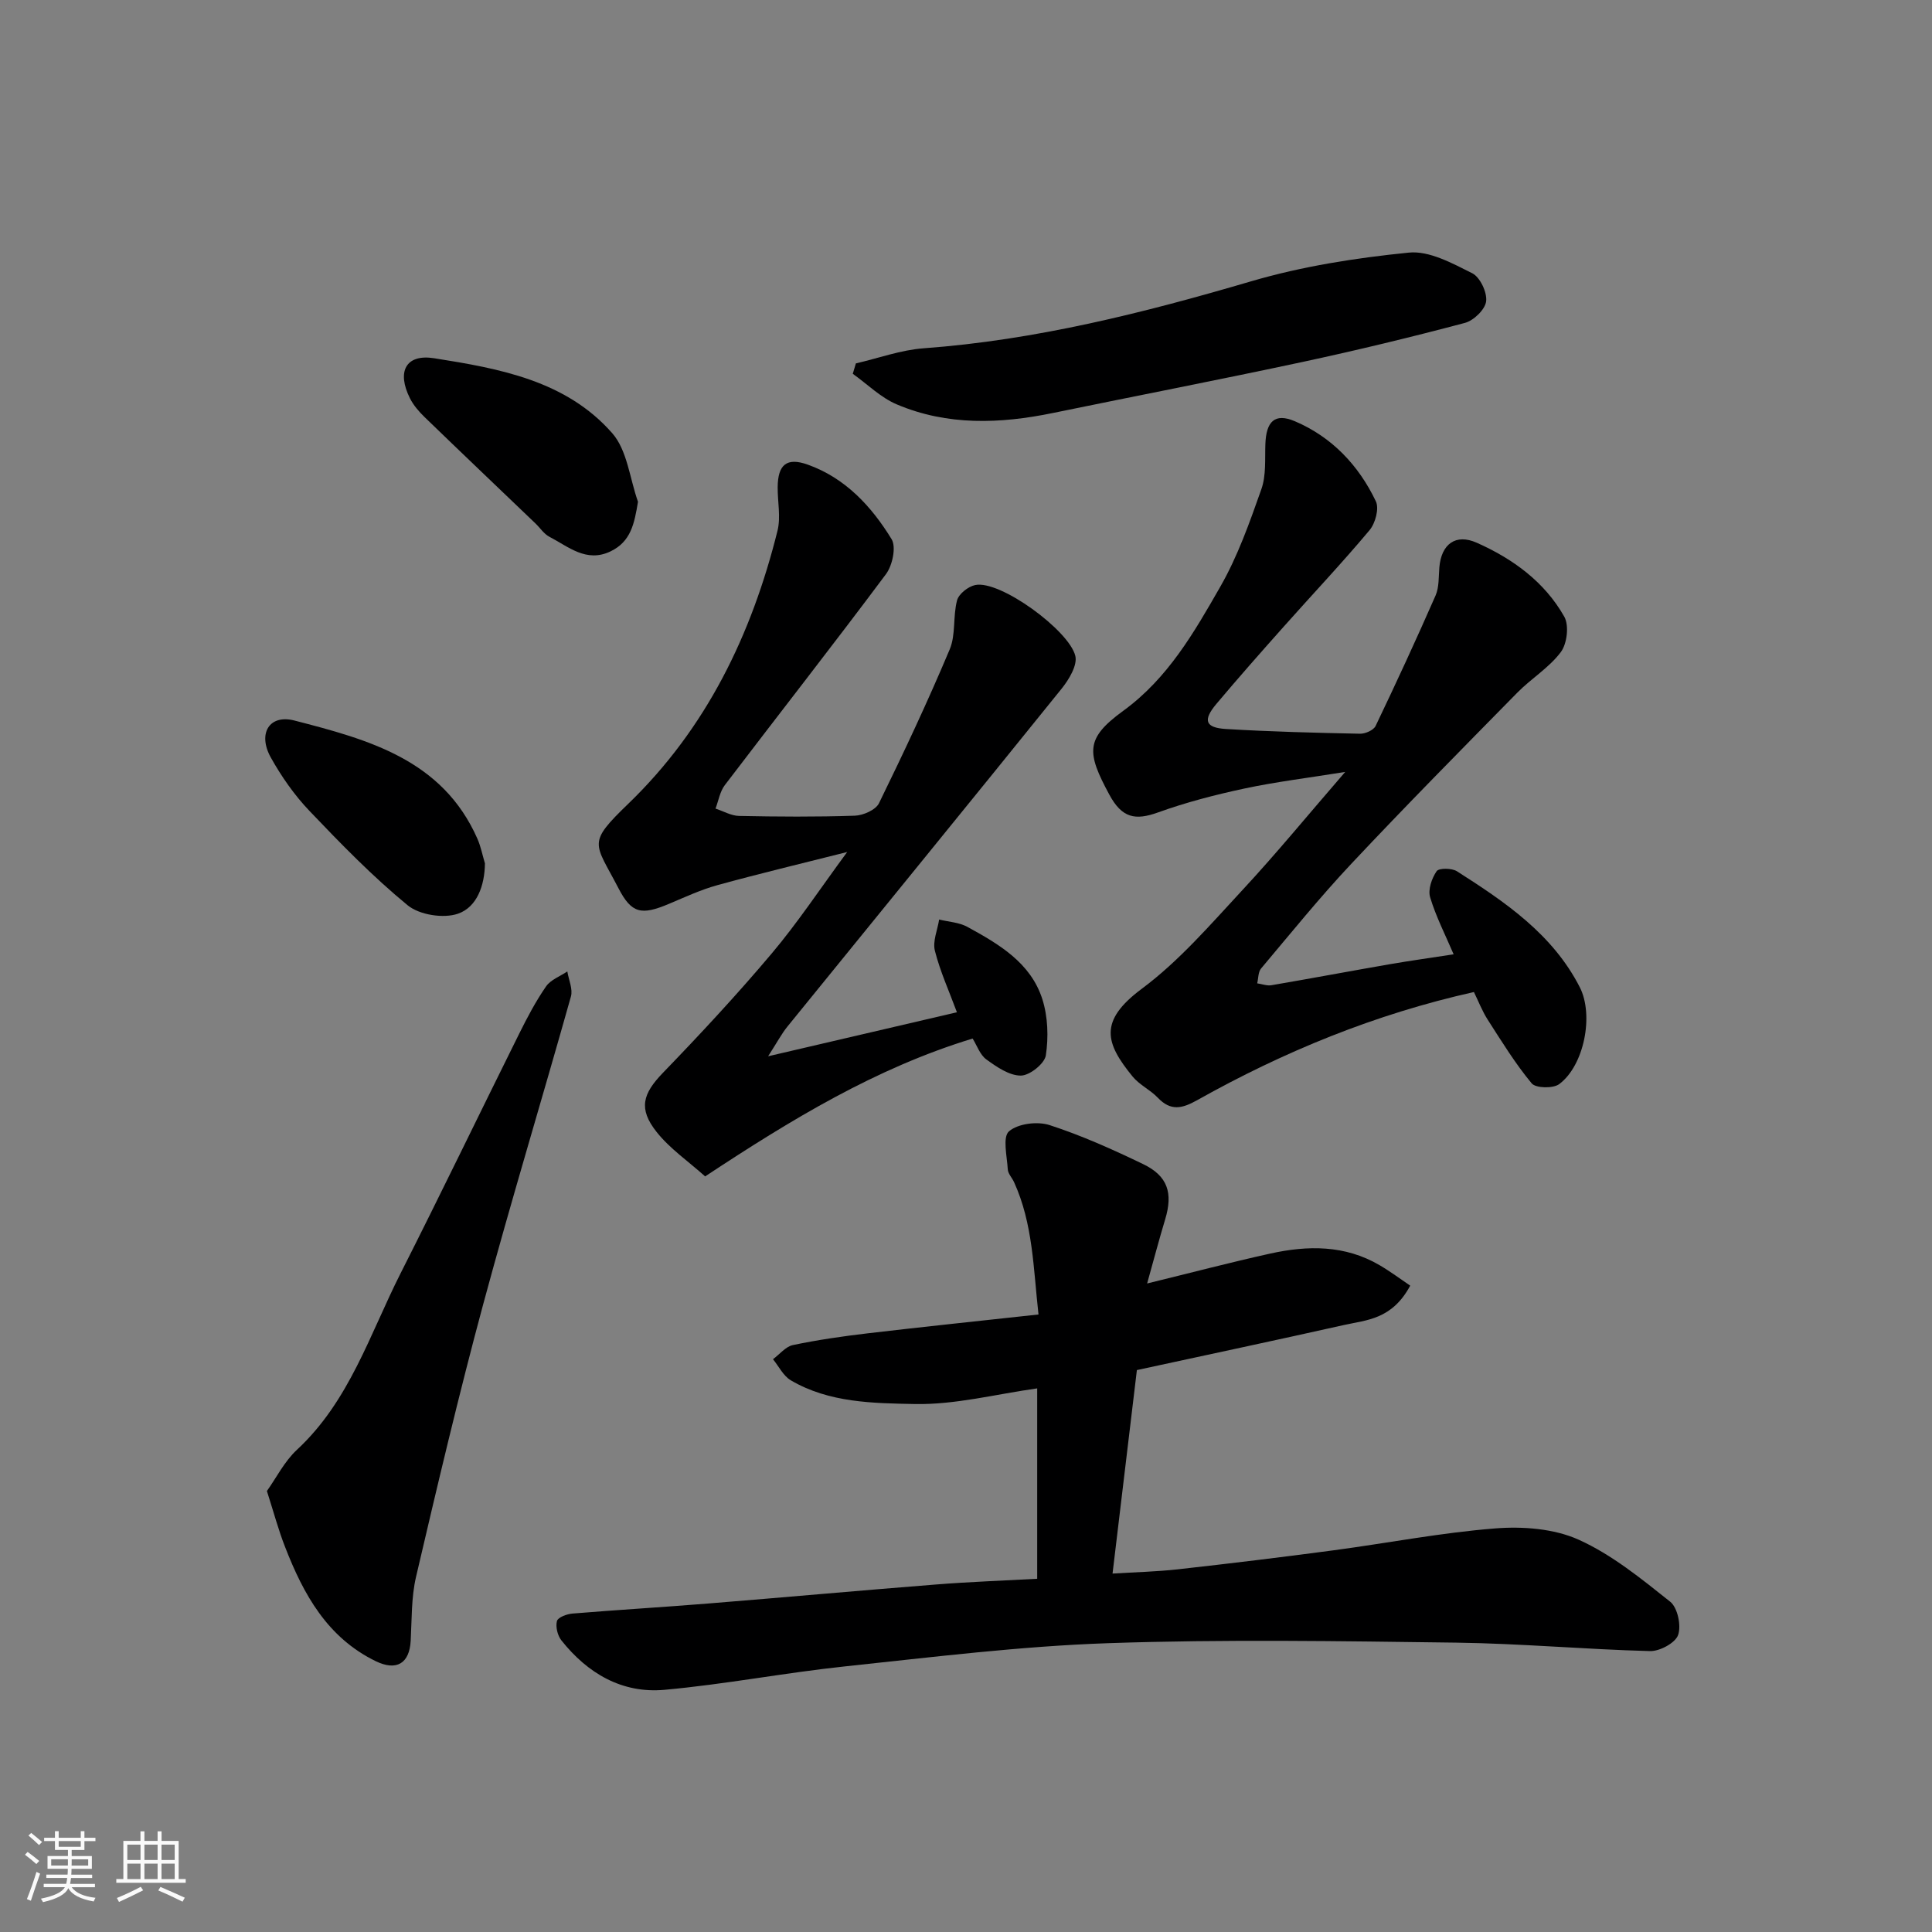 <svg enable-background="new 0 0 400 400" viewBox="0 0 400 400" xmlns="http://www.w3.org/2000/svg"><rect x="0" y="0" width="400" height="400" fill="#808080" stroke="none"/><path d="m5.17 384 .55-.58c.85.61 1.65 1.24 2.4 1.87l-.59.64c-.83-.73-1.62-1.38-2.36-1.93m1.22 9.53-.82-.34c.71-1.76 1.37-3.64 1.98-5.63.24.13.5.25.76.36-.6 1.67-1.24 3.54-1.92 5.61m-.5-13.5.57-.54c.56.44 1.31 1.06 2.26 1.87l-.64.64c-.68-.66-1.41-1.32-2.19-1.97m3.25.46h2.24v-1.36h.77v1.36h4.57v-1.36h.76v1.36h2.28v.69h-2.28v1.84h-2.64v1.26h4.18v2.64h-4.21c0 .45-.02.86-.05 1.21h4.32v.69h-4.38c-.04.34-.1.75-.19 1.22h5.15v.69h-4.82c.87 1.19 2.51 1.92 4.93 2.19-.17.31-.3.57-.37.76-2.77-.49-4.52-1.41-5.26-2.76-.56 1.26-2.3 2.23-5.24 2.9-.12-.24-.26-.48-.43-.72 2.73-.55 4.38-1.34 4.96-2.38h-4.38v-.69h4.65c.1-.38.17-.79.21-1.22h-4.32v-.69h4.4c.03-.34.05-.75.05-1.21h-4.2v-2.64h4.23v-1.26h-2.69v-1.84h-2.24zm1.46 4.46v1.29h3.45c.01-.4.02-.57.01-.53v-.32-.45h-3.46zm1.55-2.59h4.57v-1.19h-4.57zm6.11 2.59h-3.42v.77c-.01.19-.01.37-.02.53h3.44z" fill="#fafafa"/><path d="m32.63 379.16h.82v1.98h3.54v7.89h1.46v.78h-14.37v-.78h1.46v-7.89h3.54v-1.98h.82v1.98h2.73zm-3.49 11.48.5.73c-1.61.82-3.28 1.63-5 2.41-.13-.27-.28-.55-.44-.82 1.75-.72 3.4-1.49 4.94-2.32m-2.78-5.55h2.73v-3.18h-2.73zm0 3.95h2.73v-3.2h-2.73zm3.54-3.95h2.73v-3.18h-2.73zm0 3.95h2.73v-3.2h-2.73zm7.89 4.68c-1.84-.92-3.51-1.7-5.02-2.32l.45-.73c1.89.8 3.57 1.55 5.04 2.23zm-1.62-11.81h-2.73v3.18h2.73zm-2.73 7.13h2.73v-3.2h-2.73z" fill="#fafafa"/><g fill="#000001"><path d="m214.74 326.87c0-13.41 0-26.49 0-39.42-8.53 1.19-16.94 3.4-25.31 3.24-8.66-.17-17.78-.25-25.7-4.91-1.55-.91-2.48-2.88-3.69-4.37 1.37-1.01 2.62-2.62 4.13-2.93 5.11-1.07 10.29-1.82 15.48-2.43 11.55-1.36 23.12-2.56 35.36-3.9-1.07-9.54-1.13-18.79-5.07-27.42-.41-.89-1.24-1.73-1.29-2.62-.16-2.72-1.11-6.7.25-7.88 1.86-1.61 5.89-2.11 8.41-1.29 6.63 2.15 13.06 5.04 19.35 8.07 5.12 2.46 6.22 5.99 4.58 11.43-1.26 4.17-2.37 8.4-3.74 13.29 9.01-2.2 17.21-4.36 25.48-6.19 7.77-1.72 15.49-1.8 22.66 2.41 2.36 1.39 4.56 3.04 6.33 4.23-3.78 7.03-9.04 7.1-13.72 8.15-14.15 3.17-28.34 6.18-42.87 9.33-1.63 13.6-3.31 27.7-5.04 42.13 4.46-.28 9.02-.38 13.53-.88 10.74-1.2 21.48-2.5 32.19-3.93 11.18-1.49 22.3-3.66 33.53-4.54 5.7-.45 12.14.04 17.24 2.33 6.88 3.1 12.99 8.09 18.97 12.85 1.53 1.22 2.32 4.96 1.63 6.9-.58 1.64-3.81 3.38-5.82 3.32-13.38-.35-26.73-1.57-40.11-1.75-23.99-.31-48.01-.71-71.98.11-18.2.62-36.36 2.88-54.5 4.8-12.52 1.32-24.93 3.73-37.47 4.86-8.75.79-15.9-3.4-21.32-10.24-.8-1.01-1.23-2.81-.92-4 .2-.77 2.06-1.46 3.22-1.55 9.35-.77 18.72-1.32 28.08-2.08 15.74-1.27 31.47-2.7 47.21-3.94 6.89-.55 13.79-.79 20.92-1.18z"/><path d="m300.96 197.58c-1.73-4.05-3.67-7.82-4.87-11.82-.47-1.58.34-3.92 1.35-5.39.47-.68 3.15-.66 4.21.02 9.99 6.37 19.8 13.01 25.42 23.99 2.96 5.77.93 16.22-4.26 20.08-1.26.93-4.85.85-5.69-.16-3.4-4.09-6.22-8.69-9.11-13.19-1.13-1.76-1.89-3.76-2.85-5.72-20.42 4.56-39.33 12.31-57.3 22.39-3.12 1.75-5.46 2.3-8.13-.49-1.57-1.65-3.83-2.68-5.25-4.42-5.61-6.88-7.1-11.45 1.92-18.16 7.73-5.75 14.2-13.29 20.82-20.42 7.04-7.58 13.61-15.6 21.29-24.47-7.76 1.25-14.38 2.05-20.88 3.44-6.04 1.29-12.06 2.85-17.86 4.94-4.75 1.72-7.48 1.15-10.08-3.65-4.74-8.77-5.01-11.65 2.85-17.37 9.26-6.74 14.7-16.26 20.12-25.73 3.61-6.3 6.07-13.31 8.5-20.19 1-2.84.71-6.17.82-9.28.16-4.71 1.93-6.54 6.1-4.77 7.65 3.25 13.23 9.13 16.78 16.59.71 1.49-.11 4.54-1.31 5.97-5.72 6.83-11.85 13.31-17.77 19.97-4.71 5.29-9.4 10.6-13.96 16.02-2.82 3.36-2.29 4.91 2 5.17 9.24.56 18.51.79 27.76.98 1.09.02 2.8-.73 3.22-1.6 4.28-8.94 8.44-17.94 12.42-27.02.75-1.72.62-3.85.78-5.8.4-4.84 3.38-7.07 7.75-5.12 7.47 3.32 14.04 8.09 18.12 15.31 1.02 1.81.58 5.6-.72 7.33-2.42 3.23-6.13 5.47-9.01 8.4-11.53 11.73-23.1 23.43-34.36 35.42-6.53 6.95-12.54 14.39-18.69 21.69-.61.73-.55 2.03-.8 3.07.99.14 2.02.55 2.95.39 8.19-1.4 16.37-2.94 24.56-4.36 4.29-.74 8.63-1.34 13.16-2.04z"/><path d="m159.03 218.69c13.83-3.22 26.23-6.11 39.09-9.11-1.6-4.33-3.47-8.43-4.56-12.73-.5-1.96.54-4.3.88-6.47 1.96.48 4.12.58 5.83 1.51 6.52 3.57 13.13 7.42 15.54 14.99 1.15 3.63 1.29 7.85.72 11.62-.26 1.72-3.35 4.18-5.17 4.19-2.4.01-5-1.79-7.14-3.34-1.33-.96-1.95-2.9-2.85-4.33-20.05 6.11-37.55 16.77-55.38 28.54-3.48-3.12-7.29-5.73-10.04-9.19-3.86-4.85-2.84-7.95 1.27-12.22 7.74-8.01 15.34-16.19 22.52-24.7 5.35-6.33 9.95-13.3 15.66-21.05-9.71 2.45-18.33 4.51-26.87 6.86-3.44.95-6.72 2.48-10.02 3.87-5.73 2.41-7.74 2.03-10.48-3.26-4.93-9.51-6.58-9.14 2.08-17.49 16.16-15.61 25.51-35 30.86-56.48.71-2.84.01-6.02.04-9.05.04-4.65 1.86-6.21 6.21-4.66 7.79 2.77 13.21 8.64 17.37 15.43 1 1.63.18 5.45-1.16 7.25-10.96 14.68-22.27 29.11-33.37 43.69-1.01 1.33-1.3 3.22-1.92 4.85 1.62.53 3.23 1.48 4.85 1.52 8 .16 16 .22 23.99-.05 1.74-.06 4.32-1.19 5-2.57 5.14-10.5 10.12-21.1 14.65-31.87 1.28-3.05.64-6.86 1.52-10.15.36-1.33 2.28-2.85 3.74-3.16 5.15-1.1 19.44 9.38 20.74 14.65.48 1.94-1.31 4.91-2.83 6.8-18.84 23.37-37.83 46.61-56.74 69.92-1.19 1.45-2.09 3.17-4.03 6.19z"/><path d="m55.26 308.7c1.95-2.74 3.63-6.14 6.23-8.55 10.85-10.07 15.08-23.94 21.46-36.55 8.33-16.46 16.34-33.08 24.55-49.6 1.67-3.36 3.43-6.71 5.56-9.78.95-1.38 2.9-2.08 4.4-3.09.28 1.74 1.18 3.66.74 5.2-5.98 21.28-12.42 42.44-18.18 63.78-5.04 18.67-9.48 37.51-13.88 56.34-1 4.28-.87 8.83-1.11 13.26-.26 4.69-2.93 6.32-7.26 4.21-10.01-4.88-14.94-13.84-18.74-23.62-1.36-3.45-2.32-7.06-3.77-11.6z"/><path d="m177.2 75.24c4.67-1.08 9.3-2.78 14.02-3.13 23.24-1.7 45.58-7.34 67.85-13.88 10.56-3.1 21.64-4.83 32.61-5.93 4.22-.43 9 2.21 13.11 4.26 1.63.81 3.12 3.94 2.9 5.81-.19 1.69-2.56 3.99-4.39 4.48-11.14 2.96-22.36 5.67-33.63 8.09-17.18 3.68-34.44 7.02-51.65 10.56-10.96 2.26-21.87 2.67-32.36-1.78-3.33-1.41-6.08-4.18-9.1-6.33.22-.71.43-1.43.64-2.15z"/><path d="m132.09 103.89c-.76 4.52-1.45 8.23-5.69 10.27-5.02 2.4-8.72-.99-12.66-3.03-1.13-.59-1.91-1.83-2.87-2.75-7.67-7.35-15.36-14.66-22.99-22.05-1.16-1.13-2.28-2.43-3-3.86-2.78-5.53-.87-9.23 5.01-8.3 13.49 2.13 27.29 4.61 36.86 15.51 3.12 3.54 3.63 9.4 5.34 14.21z"/><path d="m100.4 178.75c-.05 4.63-1.67 9.06-5.57 10.42-3 1.04-7.99.26-10.43-1.74-7.24-5.95-13.84-12.73-20.33-19.54-3.12-3.27-5.8-7.11-8.01-11.07-2.74-4.93-.33-8.99 4.91-7.64 15.21 3.93 30.64 8.05 37.88 24.49.7 1.61 1.04 3.38 1.55 5.08z"/></g></svg>